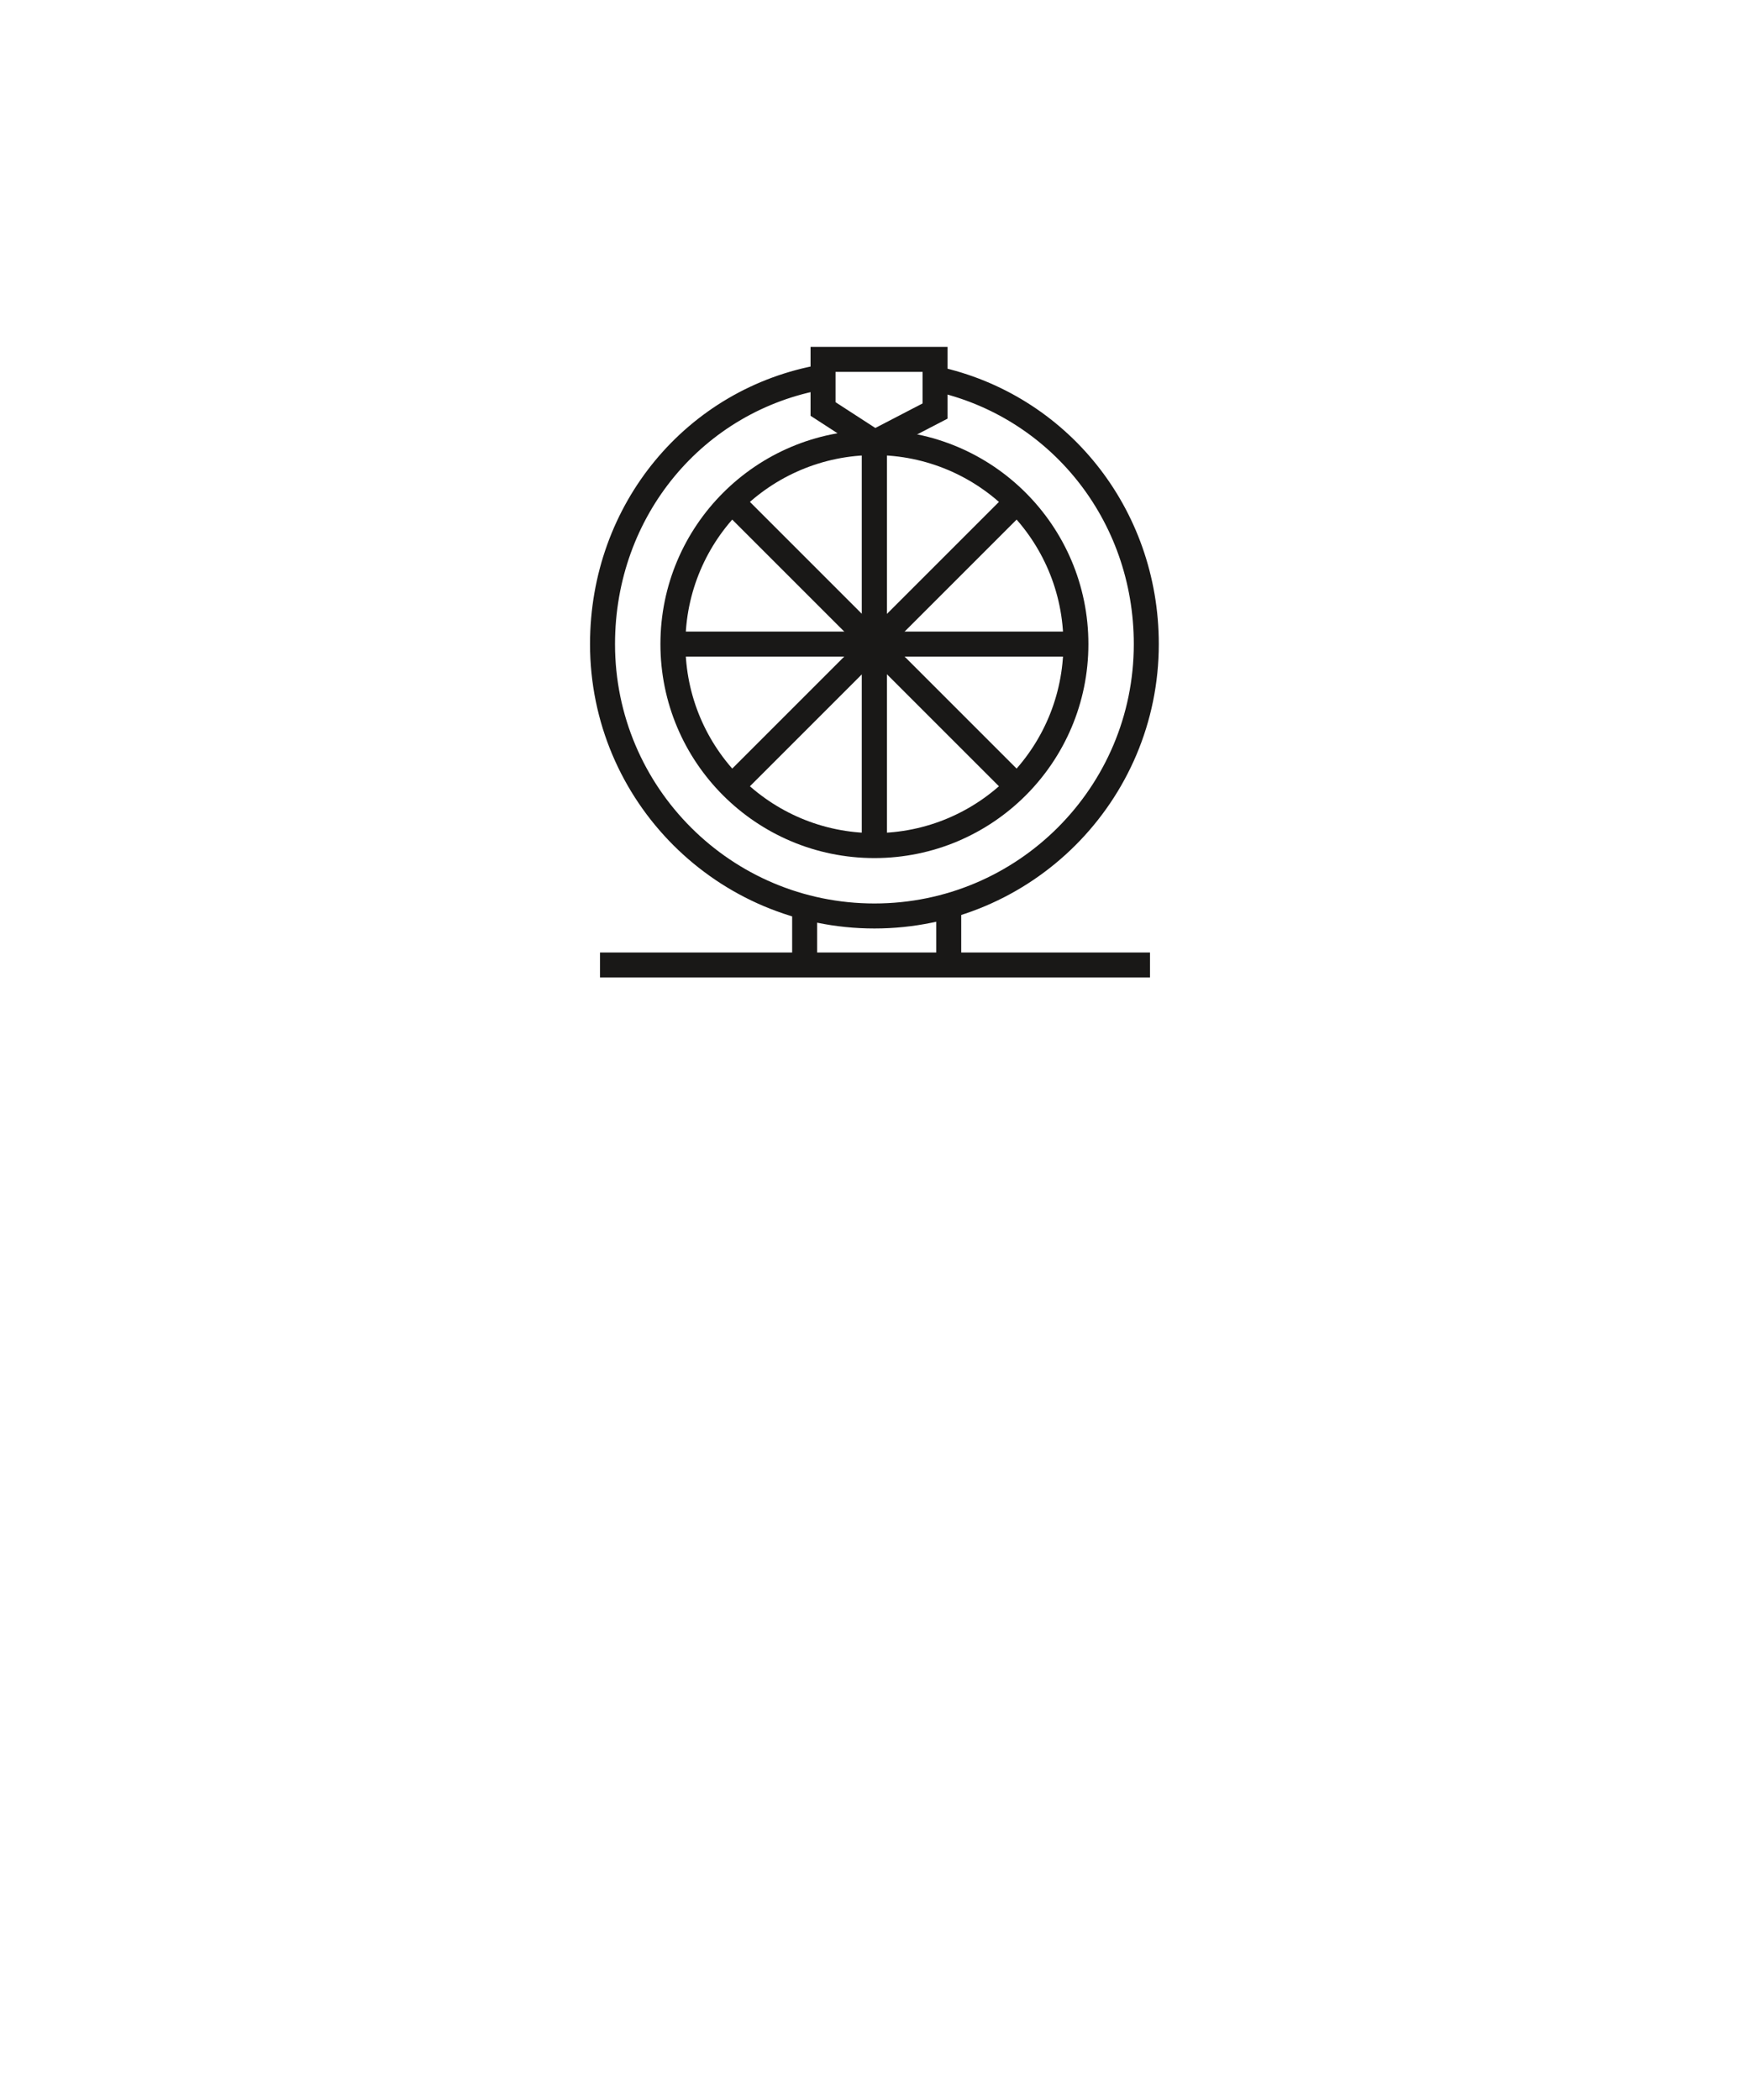 <svg width="70" height="84" viewBox="0 0 70 84" fill="none" xmlns="http://www.w3.org/2000/svg">
<mask id="mask0_3246_2715" style="mask-type:alpha" maskUnits="userSpaceOnUse" x="19" y="11" width="32" height="32">
<rect x="19.75" y="11.75" width="30.5" height="30.5" fill="#D9D9D9" stroke="#DFE1E3" stroke-width="1.5"/>
</mask>
<g mask="url(#mask0_3246_2715)">
<path d="M37.419 15.149C42.313 16.206 45.852 20.547 45.852 25.764C45.852 31.77 40.983 36.639 34.977 36.639C28.971 36.639 24.101 31.77 24.101 25.763C24.101 20.399 27.802 15.968 32.903 15.078" stroke="#191817" stroke-miterlimit="10"/>
<path d="M34.977 33.823C39.428 33.823 43.036 30.215 43.036 25.763C43.036 21.312 39.428 17.704 34.977 17.704C30.526 17.704 26.917 21.312 26.917 25.763C26.917 30.215 30.526 33.823 34.977 33.823Z" stroke="#191817" stroke-miterlimit="10"/>
<path d="M34.977 17.705V33.823" stroke="#191817" stroke-miterlimit="10"/>
<path d="M34.977 17.705V33.823" stroke="#191817" stroke-miterlimit="10"/>
<path d="M29.278 20.065L40.676 31.462" stroke="#191817" stroke-miterlimit="10"/>
<path d="M43.036 25.763H26.917" stroke="#191817" stroke-miterlimit="10"/>
<path d="M40.676 20.065L29.278 31.462" stroke="#191817" stroke-miterlimit="10"/>
<path d="M32.922 14.375H37.403V16.441L34.985 17.697L32.922 16.36V14.375Z" stroke="#191817" stroke-miterlimit="10"/>
<path d="M32.186 36.277V38.6" stroke="#191817" stroke-miterlimit="10"/>
<path d="M37.949 36.277V38.6" stroke="#191817" stroke-miterlimit="10"/>
<path d="M46 38.6H24" stroke="#191817" stroke-miterlimit="10"/>
</g>
</svg>
